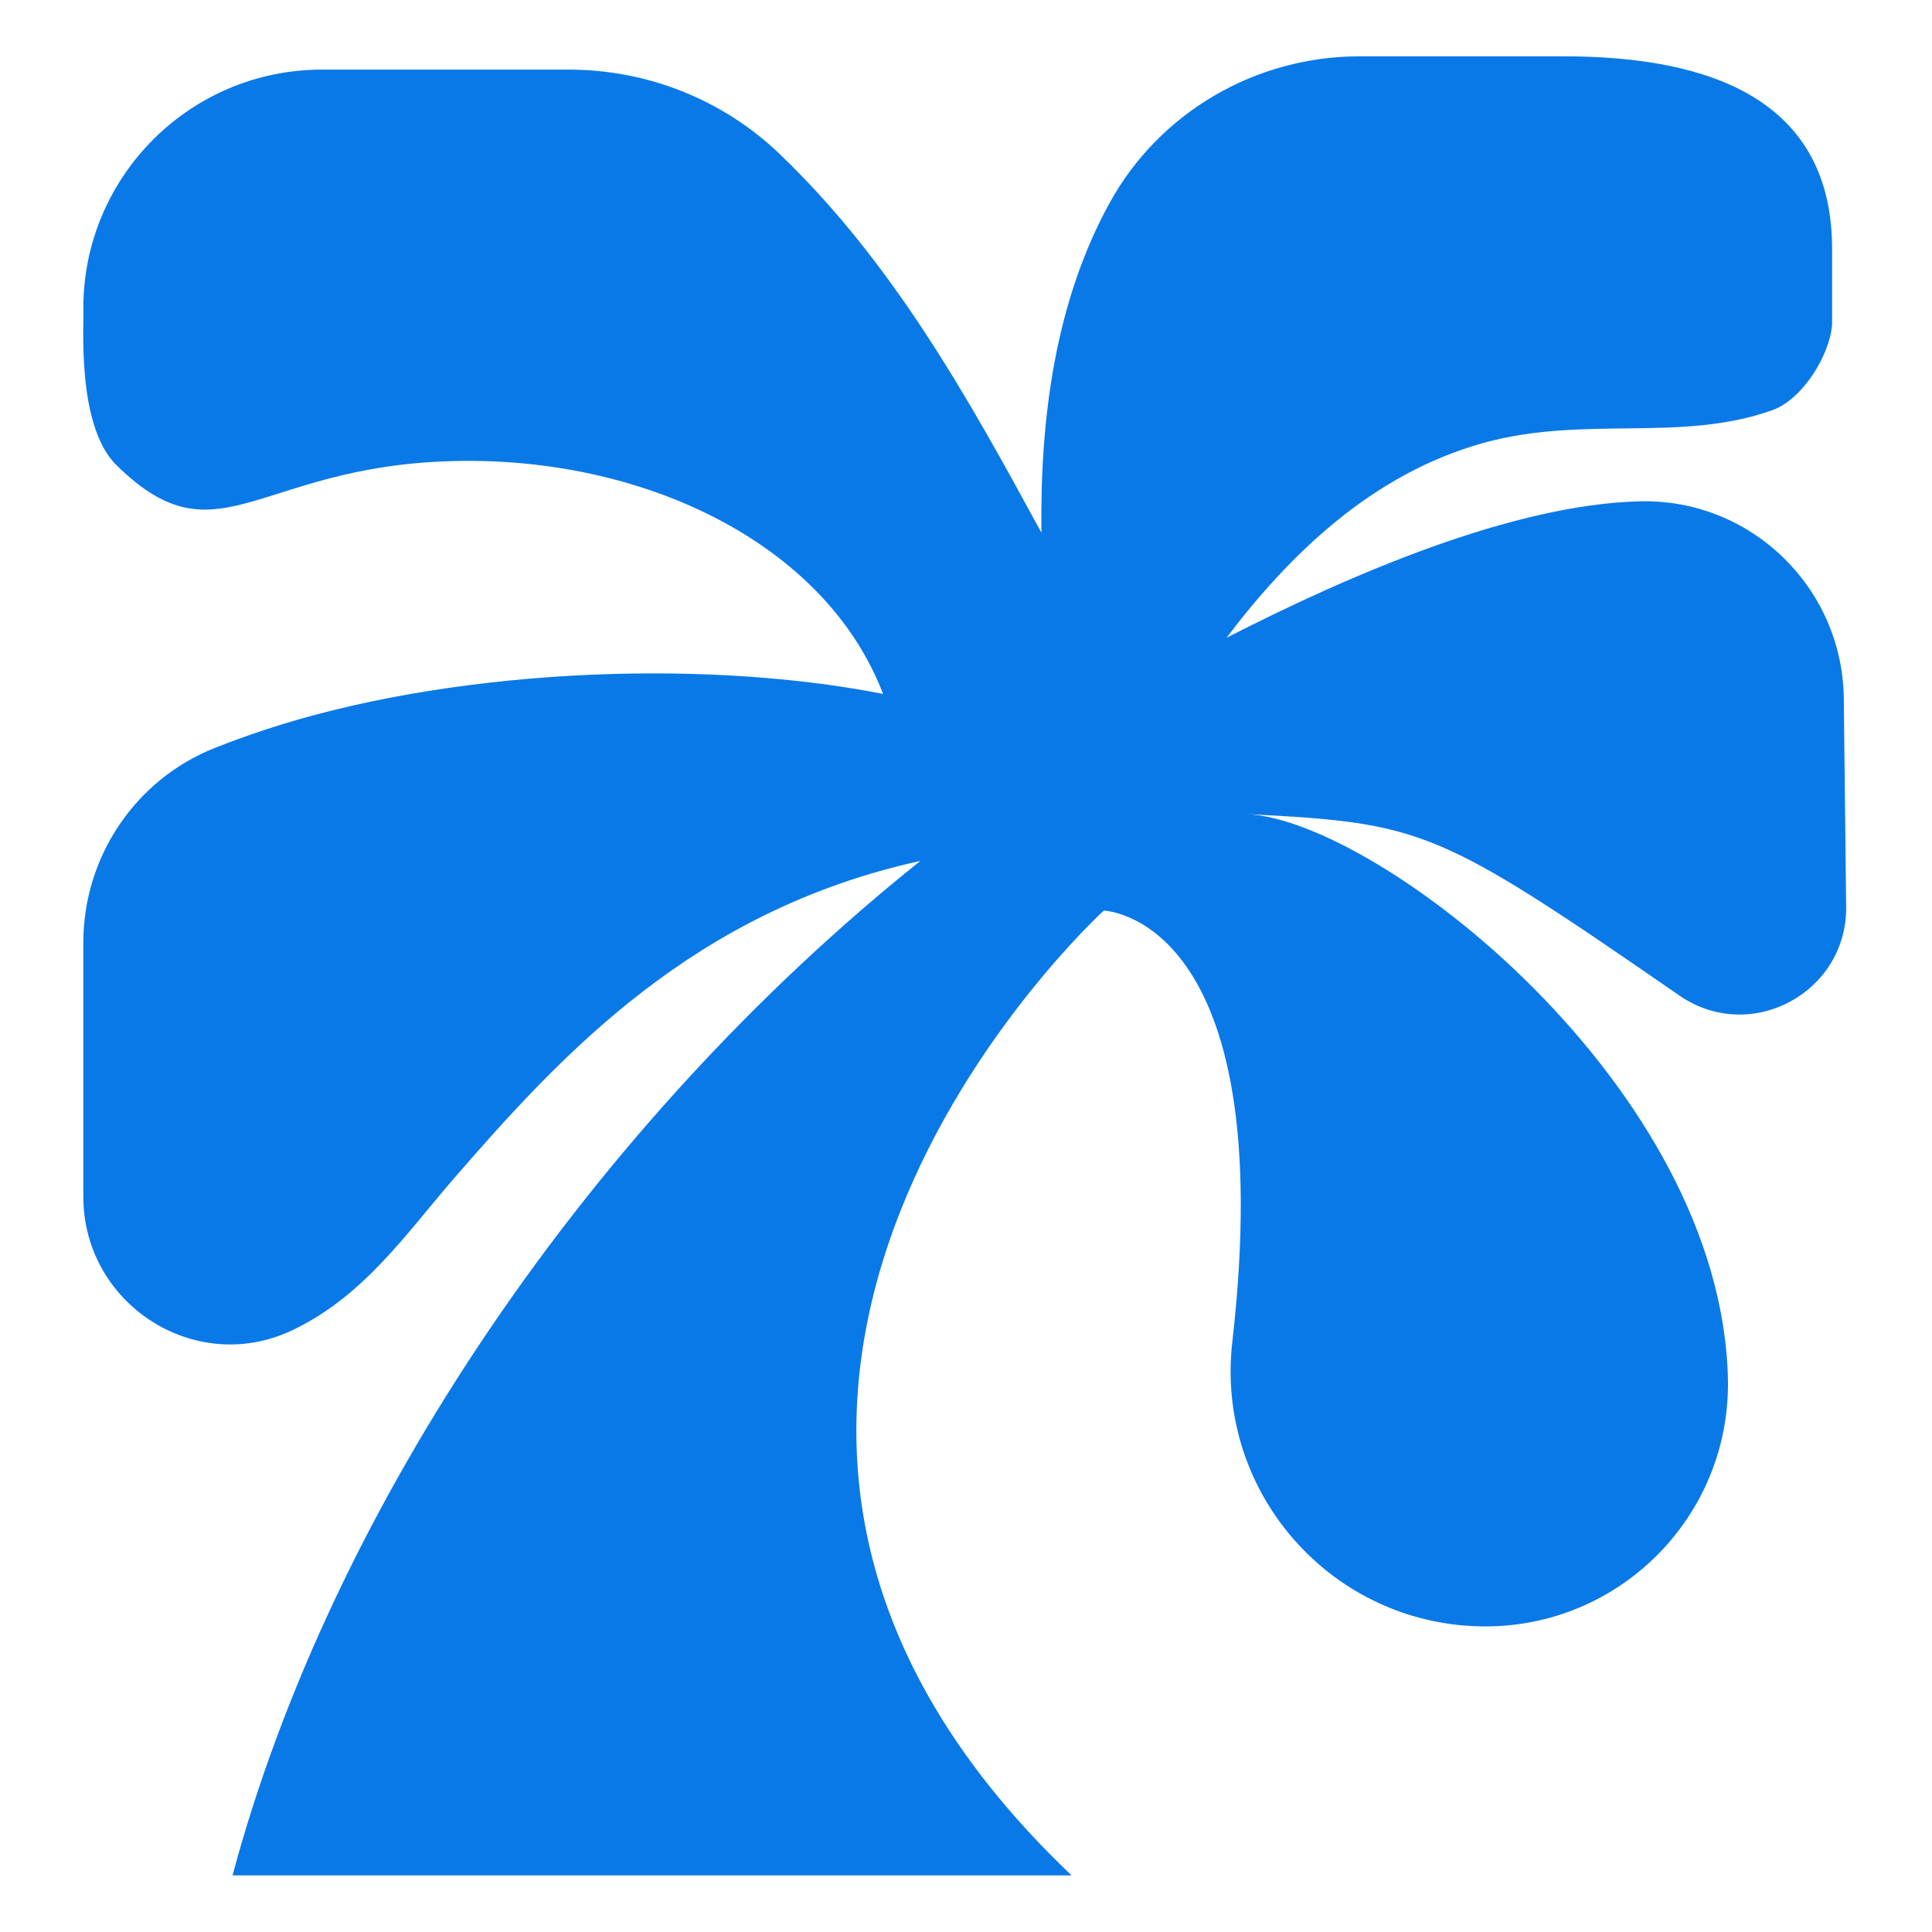 <svg viewBox="0 0 1080 1080" version="1.1" xmlns="http://www.w3.org/2000/svg" id="Calque_1">
  
  <defs>
    <style>
      .st0 {
        fill: #0a79e8;
      }
    </style>
  </defs>
  <path d="M1032.02,506.81c.54,48.03-53.17,76.98-92.86,49.95-.28-.19-.54-.37-.79-.54-135.27-93.49-143.01-96.03-241.08-101.13,73.66,3.83,265.6,152.21,268.66,316.67v.29c.89,76.01-60.95,137.87-136.96,137.12-39.54-.39-74.8-16.74-100.19-42.63-28.97-29.54-45.07-71.5-39.94-116.33,27.27-238.33-71.85-241.17-71.85-241.17,0,0-298.82,272.39-17.98,539.31H129.99c55.22-206.11,200.45-419.91,384.51-567.1-126.39,27.79-199.95,107.4-260.64,177.39-26.39,30.43-49.61,64.79-88.56,84.04-.89.44-1.79.87-2.69,1.29-54.14,25.15-116.03-15.31-116.03-75v-142.03c0-47.96,29.1-91.32,73.71-108.93,8.88-3.51,17.89-6.77,26.98-9.79,100.49-33.43,240.92-40.99,346.37-20.32-31.05-81.12-126.57-129.29-228.58-130.25-120.49-1.14-141.27,60.25-200.06,2.27-22.78-22.46-17.8-81.47-18.42-87.62,0-36.84,14.93-70.18,39.07-94.32,24.14-24.14,57.48-39.07,94.32-39.07h137.98c43.79,0,86.03,16.68,117.66,46.95,63.99,61.25,106.1,137.54,146.56,211.93-.84-63.63,7.64-129.03,38.16-184.43,27.95-50.75,81.72-81.87,139.66-81.87h114.21c82.82,0,149.96,24.85,149.96,107.67v42.33c-1.38,17.46-16.73,41.8-33.22,47.73-51.19,18.43-105.3,2.72-161.72,18.4-62.48,17.36-108.75,62.83-143.58,108.91,69.25-35.48,160.08-74.57,231.12-76.29,62.03-1.5,113.23,48.21,113.94,110.25l1.32,116.32Z" class="st0"></path>
</svg>